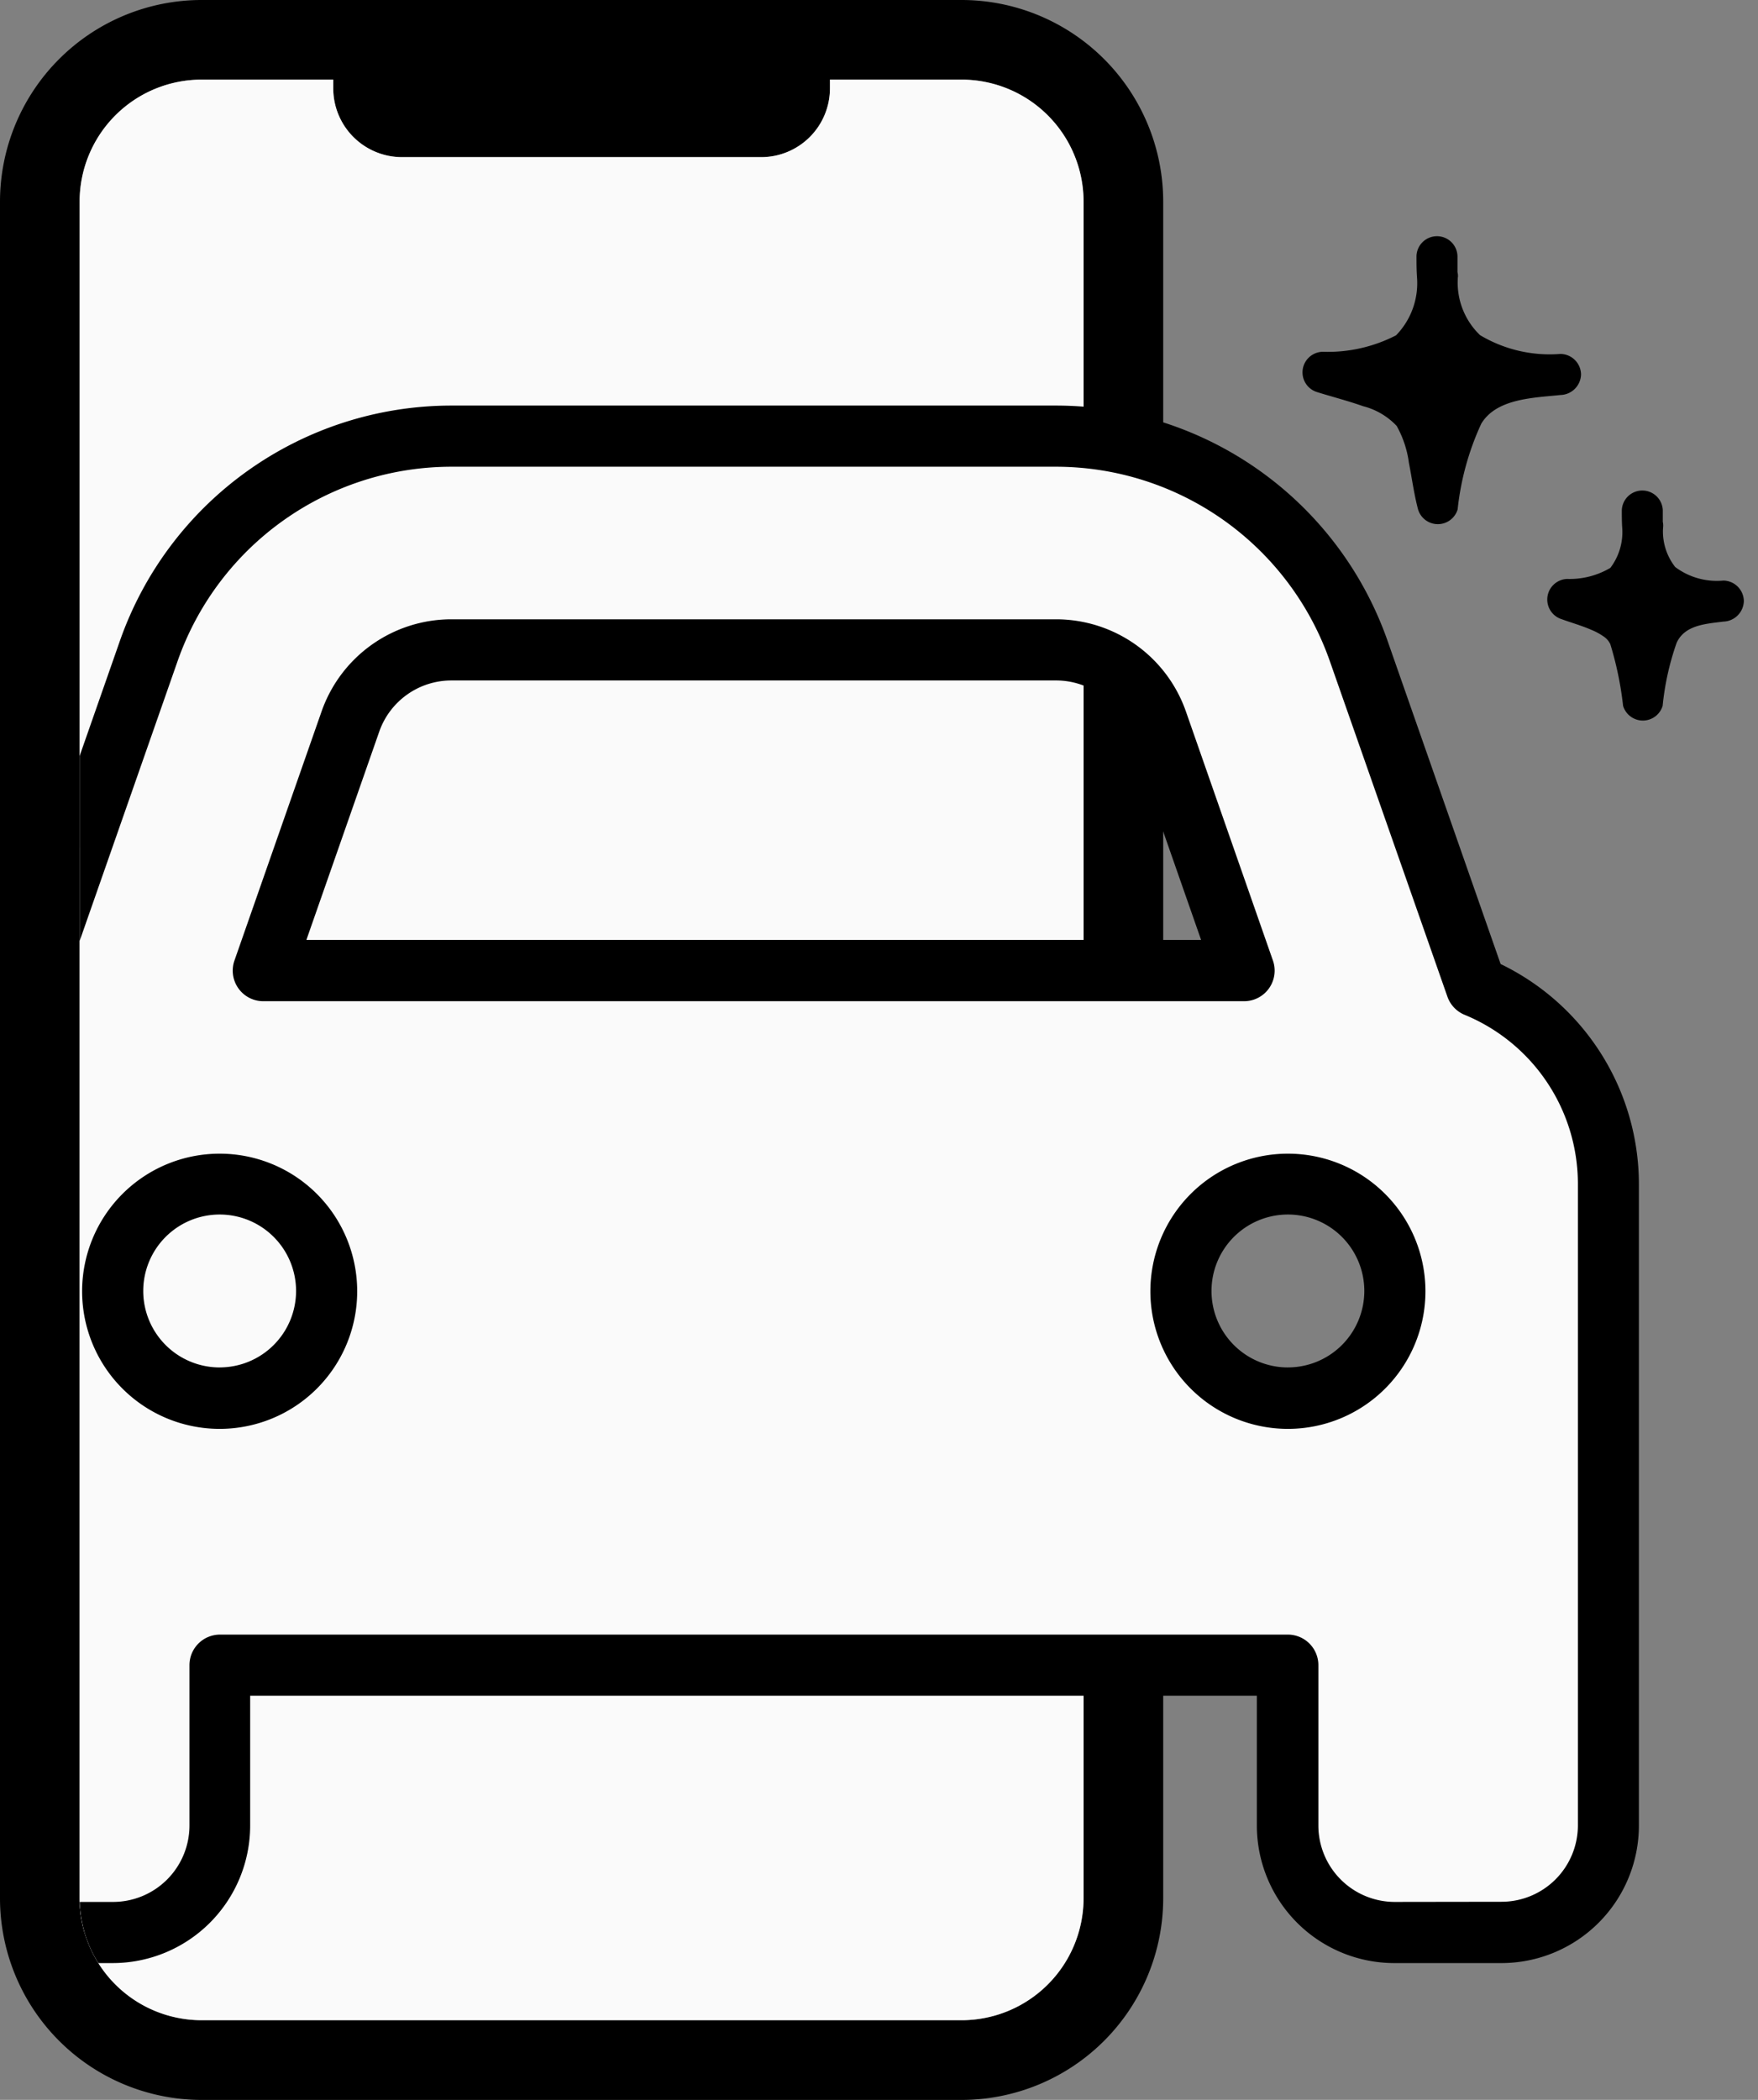 <svg xmlns="http://www.w3.org/2000/svg" xmlns:xlink="http://www.w3.org/1999/xlink" width="57.52" height="68.675" viewBox="0 0 57.52 68.675"><rect x="0" y="0" width="57.52" height="68.675" fill="#808080" stroke="none"/><defs><clipPath id="a"><path d="M171.534,476.418h11.755a2.25,2.25,0,0,0,2.248-2.247v-.288h4.312c2.2,0,26.053,1.789,26.053,3.987v55.492c0,2.2-23.855,3.986-26.053,3.986H164.974a3.991,3.991,0,0,1-3.987-3.986V477.87a3.992,3.992,0,0,1,3.987-3.987h4.311v.288A2.251,2.251,0,0,0,171.534,476.418Z" transform="translate(-160.987 -473.883)" fill="none"/></clipPath></defs><path d="M189.813,471.243H164.938a6.6,6.6,0,0,0-6.592,6.592v55.492a6.6,6.6,0,0,0,6.592,6.592h24.875a6.6,6.6,0,0,0,6.592-6.592V477.835A6.6,6.6,0,0,0,189.813,471.243Zm-18.315,5.14h11.755a2.25,2.25,0,0,0,2.248-2.247v-.288h4.312a3.991,3.991,0,0,1,3.986,3.987v55.492a3.991,3.991,0,0,1-3.986,3.986H164.938a3.991,3.991,0,0,1-3.986-3.986V477.835a3.991,3.991,0,0,1,3.986-3.987h4.312v.288A2.25,2.25,0,0,0,171.5,476.383Z" transform="translate(-158.346 -471.243)"/><path d="M171.534,476.418h11.755a2.25,2.25,0,0,0,2.248-2.247v-.288h4.312a3.991,3.991,0,0,1,3.986,3.987v55.492a3.991,3.991,0,0,1-3.986,3.986H164.974a3.991,3.991,0,0,1-3.987-3.986V477.87a3.992,3.992,0,0,1,3.987-3.987h4.311v.288A2.251,2.251,0,0,0,171.534,476.418Z" transform="translate(-158.382 -471.279)" fill="#fafafa"/><g transform="translate(2.605 2.604)"><g clip-path="url(#a)"><path d="M14.767,11.578l-2.851,8.148h32.09l-2.851-8.148a3.5,3.5,0,0,0-3.3-2.337H18.066A3.5,3.5,0,0,0,14.767,11.578ZM4.325,20.25,8.17,9.273a10.488,10.488,0,0,1,9.9-7.023H37.857a10.488,10.488,0,0,1,9.9,7.023L51.6,20.25a7,7,0,0,1,4.325,6.466V47.687a3.491,3.491,0,0,1-3.5,3.5h-3.5a3.491,3.491,0,0,1-3.5-3.5V42.444H10.486v5.243a3.491,3.491,0,0,1-3.5,3.5H3.5a3.491,3.491,0,0,1-3.5-3.5V26.716A7,7,0,0,1,4.325,20.25Zm9.655,9.961a3.5,3.5,0,1,0-3.5,3.5A3.5,3.5,0,0,0,13.981,30.211Zm31.457,3.5a3.5,3.5,0,1,0-3.5-3.5A3.5,3.5,0,0,0,45.437,33.707Z" transform="translate(-5.906 9.41)" fill="#fafafa"/><path d="M18.066,1.25H37.857A11.5,11.5,0,0,1,48.7,8.942l3.7,10.572a8,8,0,0,1,4.524,7.2V47.687a4.5,4.5,0,0,1-4.5,4.5h-3.5a4.5,4.5,0,0,1-4.5-4.5V43.444H11.486v4.243a4.5,4.5,0,0,1-4.5,4.5H3.5a4.5,4.5,0,0,1-4.5-4.5V26.716a8,8,0,0,1,4.524-7.2l3.7-10.571A11.5,11.5,0,0,1,18.066,1.25ZM52.428,50.182a2.5,2.5,0,0,0,2.5-2.5V26.716a5.981,5.981,0,0,0-3.708-5.542,1,1,0,0,1-.561-.593L46.809,9.6A9.5,9.5,0,0,0,37.857,3.25H18.066A9.5,9.5,0,0,0,9.114,9.6L5.269,20.581a1,1,0,0,1-.561.593A5.981,5.981,0,0,0,1,26.716V47.687a2.5,2.5,0,0,0,2.5,2.5h3.5a2.5,2.5,0,0,0,2.5-2.5V42.444a1,1,0,0,1,1-1H45.437a1,1,0,0,1,1,1v5.243a2.5,2.5,0,0,0,2.5,2.5ZM18.066,8.24H37.857A4.5,4.5,0,0,1,42.1,11.246L44.95,19.4a1,1,0,0,1-.944,1.33H11.916a1,1,0,0,1-.944-1.33l2.851-8.148A4.5,4.5,0,0,1,18.066,8.24ZM42.6,18.726l-2.385-6.818a2.5,2.5,0,0,0-2.355-1.668H18.066a2.5,2.5,0,0,0-2.355,1.669l-2.385,6.816Zm-32.112,6.99a4.5,4.5,0,1,1-4.5,4.5A4.5,4.5,0,0,1,10.486,25.716Zm0,6.99a2.5,2.5,0,1,0-2.5-2.5A2.5,2.5,0,0,0,10.486,32.707Zm34.952-6.99a4.5,4.5,0,1,1-4.5,4.5A4.5,4.5,0,0,1,45.437,25.716Zm0,6.99a2.5,2.5,0,1,0-2.5-2.5A2.5,2.5,0,0,0,45.437,32.707Z" transform="translate(-5.906 9.41)"/></g></g><g transform="translate(42.608 7.722)"><path d="M211.057,487.315a2.272,2.272,0,0,1-1.577-.443,1.889,1.889,0,0,1-.4-1.239l.007-.091a.55.55,0,0,0-.013-.148c0-.13,0-.258,0-.379a.671.671,0,0,0-1.341,0c0,.182,0,.367.012.553a1.936,1.936,0,0,1-.387,1.332,2.618,2.618,0,0,1-1.412.362.674.674,0,0,0-.179,1.317c.319.116.649.208.959.343a2.093,2.093,0,0,1,.441.242.629.629,0,0,1,.189.229,11.007,11.007,0,0,1,.419,2.02.676.676,0,0,0,1.294,0,8.8,8.8,0,0,1,.458-2.063c.266-.58.943-.619,1.528-.693a.691.691,0,0,0,.671-.671A.681.681,0,0,0,211.057,487.315Z" transform="translate(-197.277 -476.05)"/><path d="M218.5,478.776a4.442,4.442,0,0,1-2.628-.614,2.379,2.379,0,0,1-.73-1.826c0-.025,0-.051.006-.076a.521.521,0,0,0-.015-.161c0-.18,0-.357,0-.528a.671.671,0,0,0-1.341,0c0,.235,0,.474.018.715a2.443,2.443,0,0,1-.687,1.882,4.886,4.886,0,0,1-2.408.538.674.674,0,0,0-.179,1.317c.5.156,1.013.287,1.508.462a2.286,2.286,0,0,1,1.1.646,3.383,3.383,0,0,1,.4,1.206c.1.507.167,1.024.3,1.526a.676.676,0,0,0,1.294,0,8.92,8.92,0,0,1,.774-2.806c.5-.83,1.725-.845,2.593-.938a.691.691,0,0,0,.671-.672A.682.682,0,0,0,218.5,478.776Z" transform="translate(-210.054 -474.923)"/></g></svg>